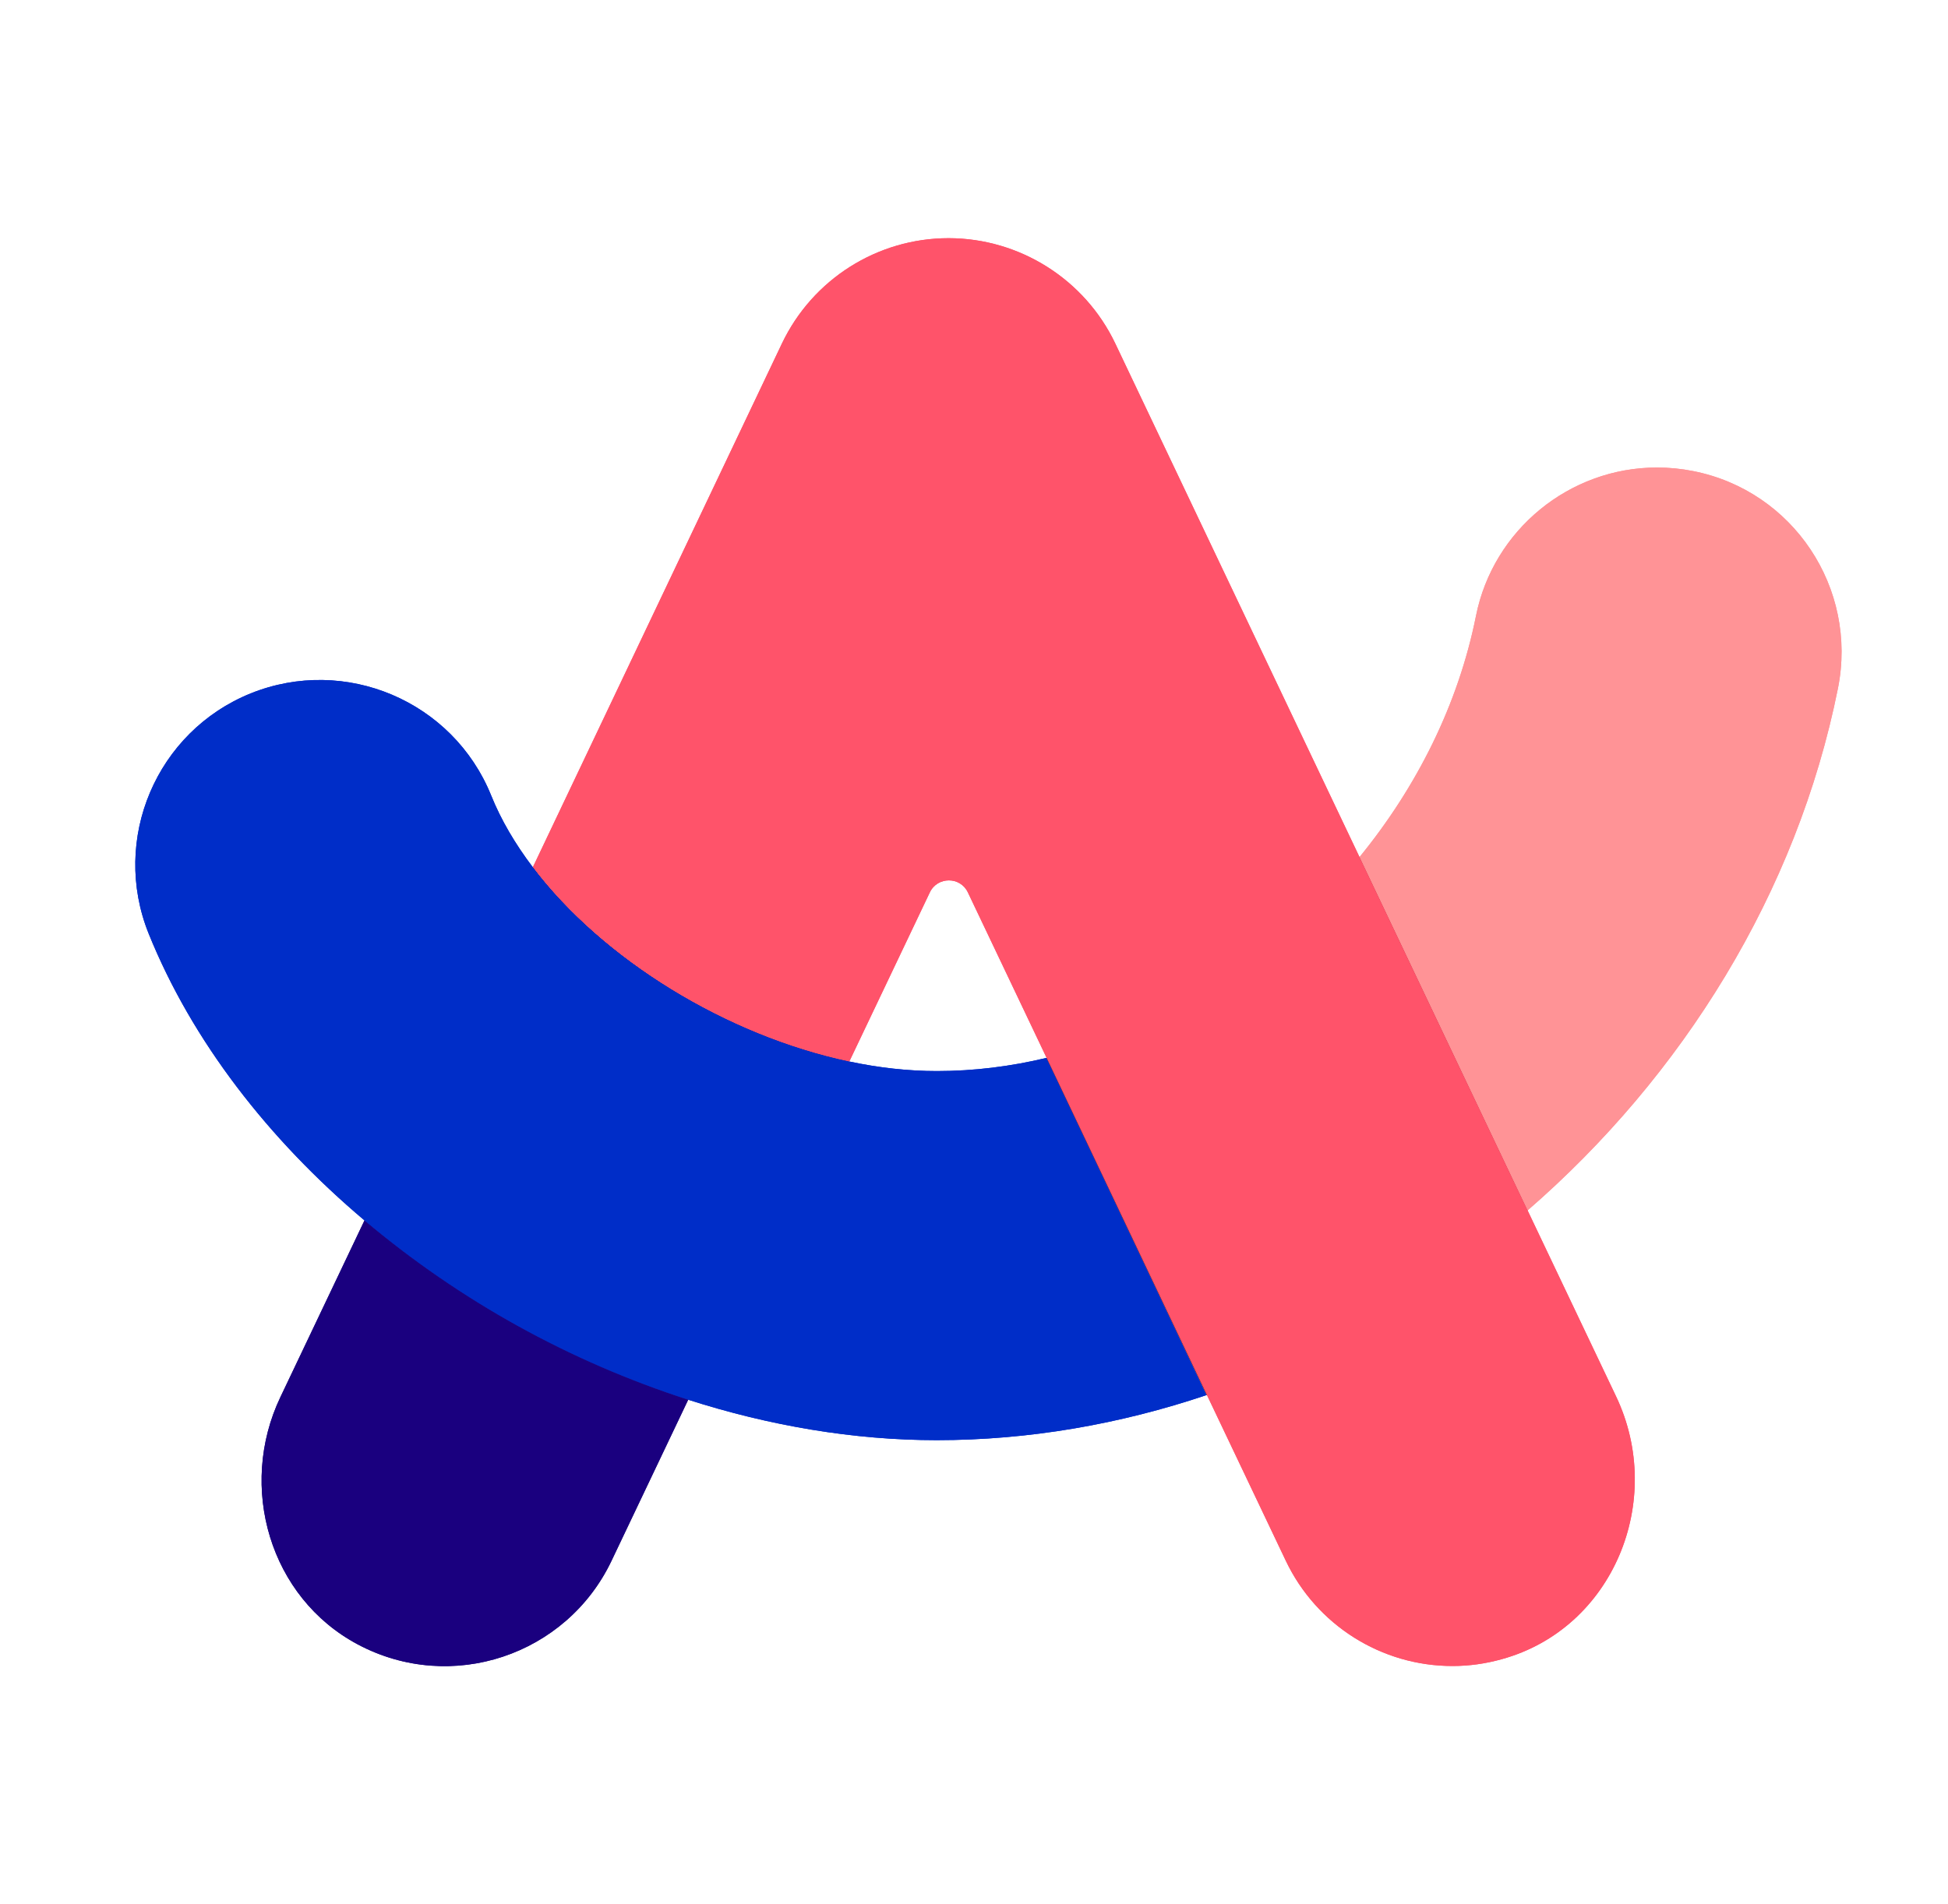 <svg width="45" height="44" viewBox="0 0 45 44" fill="none" xmlns="http://www.w3.org/2000/svg">
<path fill-rule="evenodd" clip-rule="evenodd" d="M15.898 32.339L19.614 24.525C16.776 23.922 13.92 22.168 12.305 20.033L8.42 28.198C10.579 30.029 13.171 31.468 15.898 32.339Z" fill="#1A007F"/>
<path fill-rule="evenodd" clip-rule="evenodd" d="M31.404 19.799C29.538 22.086 26.946 23.782 24.172 24.443L27.876 32.234C30.579 31.322 33.107 29.848 35.29 27.958L31.404 19.799Z" fill="#4E000A"/>
<path fill-rule="evenodd" clip-rule="evenodd" d="M8.42 28.198L6.477 32.281C5.488 34.357 6.231 36.913 8.268 37.996C10.427 39.142 13.084 38.247 14.125 36.065L15.898 32.34C13.16 31.457 10.62 30.051 8.42 28.198Z" fill="#1A007F"/>
<path fill-rule="evenodd" clip-rule="evenodd" d="M39.117 10.885C38.841 10.83 38.56 10.802 38.279 10.802C36.253 10.802 34.493 12.245 34.096 14.23C33.687 16.277 32.727 18.184 31.404 19.805L35.284 27.97C38.865 24.864 41.51 20.635 42.458 15.903C42.92 13.587 41.422 11.341 39.117 10.885Z" fill="#FF9396"/>
<path fill-rule="evenodd" clip-rule="evenodd" d="M24.172 24.443C23.341 24.642 22.493 24.747 21.644 24.747C20.983 24.747 20.298 24.671 19.614 24.525C16.776 23.922 13.92 22.168 12.305 20.033C11.902 19.5 11.574 18.945 11.346 18.377C10.462 16.196 7.975 15.143 5.793 16.02C3.61 16.903 2.557 19.389 3.434 21.571C4.435 24.051 6.202 26.326 8.42 28.198C10.618 30.051 13.156 31.457 15.892 32.339C17.77 32.942 19.719 33.275 21.638 33.275C23.768 33.275 25.869 32.907 27.87 32.234L24.172 24.443Z" fill="#002DC8"/>
<path fill-rule="evenodd" clip-rule="evenodd" d="M37.332 32.263L35.284 27.958L31.404 19.799L31.399 19.805C31.399 19.805 31.399 19.799 31.404 19.799L25.764 7.937C25.058 6.454 23.556 5.505 21.913 5.503C20.269 5.503 18.771 6.451 18.063 7.937L12.311 20.033C13.926 22.168 16.782 23.922 19.62 24.525L21.48 20.618C21.656 20.249 22.183 20.249 22.358 20.618L24.178 24.443L27.882 32.234L29.702 36.059C30.407 37.545 31.912 38.496 33.558 38.493C33.938 38.493 34.319 38.44 34.693 38.335C37.262 37.627 38.479 34.673 37.332 32.263Z" fill="#FF536A"/>
<path fill-rule="evenodd" clip-rule="evenodd" d="M15.898 32.339L19.614 24.525C16.776 23.922 13.92 22.168 12.305 20.033L8.42 28.198C10.579 30.029 13.171 31.468 15.898 32.339Z" fill="#1A007F"/>
<path fill-rule="evenodd" clip-rule="evenodd" d="M31.404 19.799C29.538 22.086 26.946 23.782 24.172 24.443L27.876 32.234C30.579 31.322 33.107 29.848 35.29 27.958L31.404 19.799Z" fill="#4E000A"/>
<path fill-rule="evenodd" clip-rule="evenodd" d="M8.42 28.198L6.477 32.281C5.488 34.357 6.231 36.913 8.268 37.996C10.427 39.142 13.084 38.247 14.125 36.065L15.898 32.34C13.16 31.457 10.62 30.051 8.42 28.198Z" fill="#1A007F"/>
<path fill-rule="evenodd" clip-rule="evenodd" d="M39.117 10.885C38.841 10.83 38.56 10.802 38.279 10.802C36.253 10.802 34.493 12.245 34.096 14.23C33.687 16.277 32.727 18.184 31.404 19.805L35.284 27.97C38.865 24.864 41.51 20.635 42.458 15.903C42.92 13.587 41.422 11.341 39.117 10.885Z" fill="#FF9396"/>
<path fill-rule="evenodd" clip-rule="evenodd" d="M24.172 24.443C23.341 24.642 22.493 24.747 21.644 24.747C20.983 24.747 20.298 24.671 19.614 24.525C16.776 23.922 13.92 22.168 12.305 20.033C11.901 19.5 11.574 18.945 11.345 18.377C10.462 16.196 7.975 15.143 5.792 16.02C3.61 16.903 2.557 19.389 3.434 21.571C4.435 24.051 6.202 26.326 8.42 28.198C10.618 30.051 13.156 31.457 15.892 32.339C17.77 32.942 19.719 33.275 21.638 33.275C23.768 33.275 25.869 32.907 27.87 32.234L24.172 24.443Z" fill="#002DC8"/>
<path fill-rule="evenodd" clip-rule="evenodd" d="M37.332 32.263L35.284 27.958L31.404 19.799L31.399 19.805C31.399 19.805 31.399 19.799 31.404 19.799L25.764 7.937C25.058 6.454 23.556 5.505 21.913 5.503C20.269 5.503 18.771 6.451 18.063 7.937L12.311 20.033C13.926 22.168 16.782 23.922 19.62 24.525L21.48 20.618C21.656 20.249 22.183 20.249 22.358 20.618L24.178 24.443L27.882 32.234L29.702 36.059C30.407 37.545 31.912 38.496 33.558 38.493C33.938 38.493 34.319 38.44 34.693 38.335C37.262 37.627 38.479 34.673 37.332 32.263Z" fill="#FF536A"/>
</svg>

